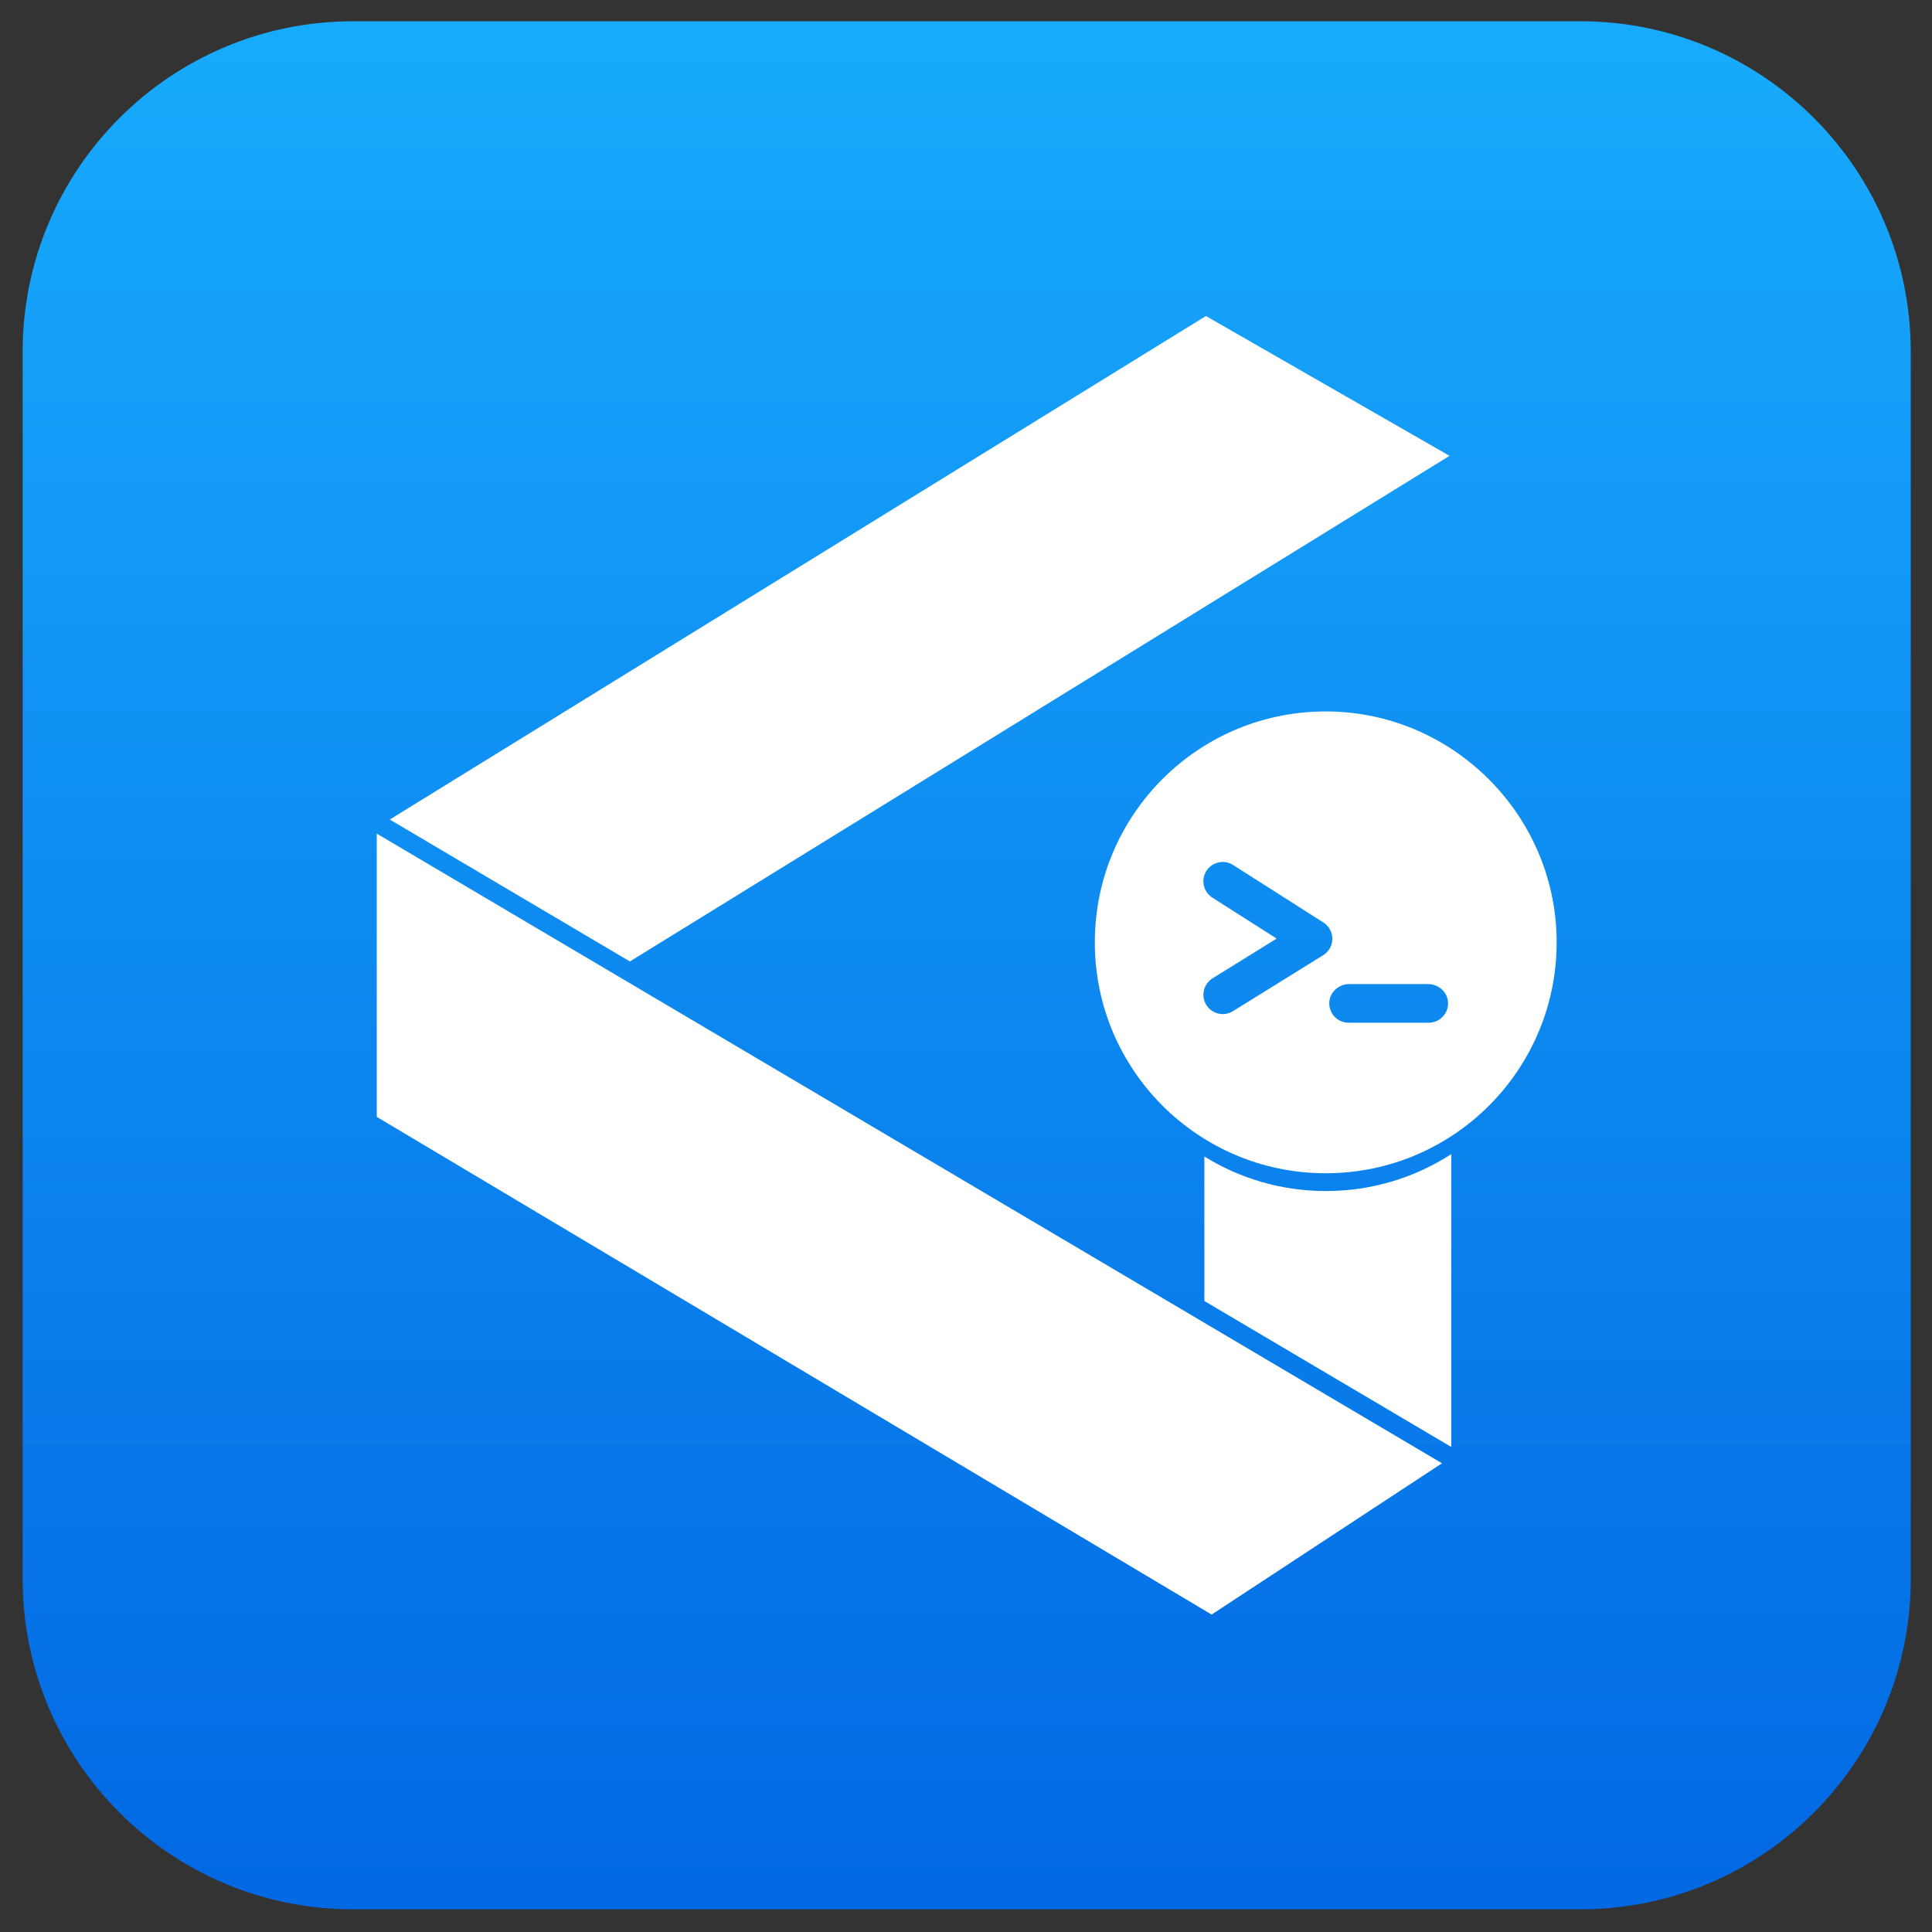 <?xml version="1.0" encoding="utf-8"?>
<!-- Generator: Adobe Illustrator 26.3.1, SVG Export Plug-In . SVG Version: 6.00 Build 0)  -->
<svg version="1.1" id="Camada_1" xmlns="http://www.w3.org/2000/svg" xmlns:xlink="http://www.w3.org/1999/xlink" x="0px" y="0px"
	 viewBox="0 0 1000 1000" style="enable-background:new 0 0 1000 1000;" xml:space="preserve">
<rect x="0" y="0" width="1000" height="1000" fill="#333333" stroke="none"/>
<style type="text/css">
	.st0{fill:url(#SVGID_1_);}
	.st1{fill:#FFFFFF;}
</style>
<g>
	<g>
		<linearGradient id="SVGID_1_" gradientUnits="userSpaceOnUse" x1="500.364" y1="11" x2="500.364" y2="988.273">
			<stop  offset="0" style="stop-color:#18ABFD"/>
			<stop  offset="1" style="stop-color:#0268E3"/>
		</linearGradient>
		<path class="st0" d="M817.96,988.27H182.77c-94.46,0-171.04-76.58-171.04-171.04l0-635.19C11.73,87.58,88.31,11,182.77,11
			l635.19,0C912.42,11,989,87.58,989,182.04v635.19C989,911.69,912.42,988.27,817.96,988.27z"/>
	</g>
	<g>
		<g>
			<path class="st1" d="M687.81,368.25c-66.77-0.88-121.13,52.96-121.13,119.51c0,66.01,53.49,119.52,119.52,119.52
				c66.6,0,120.47-54.47,119.5-121.29C804.78,421.6,752.19,369.1,687.81,368.25z M684.88,494.41l-46.72,28.99
				c-1.63,1.02-3.46,1.49-5.25,1.49c-3.36,0-6.63-1.68-8.52-4.73c-2.91-4.69-1.47-10.86,3.22-13.77l33.18-20.59l-33.28-21.18
				c-4.66-2.98-6.03-9.16-3.08-13.82c2.98-4.66,9.16-6.04,13.82-3.08l46.72,29.75c2.91,1.85,4.66,5.06,4.64,8.5
				C689.59,489.41,687.79,492.61,684.88,494.41z M739.5,529.36h-41.46c-5.72,0-10.35-4.81-9.99-10.64
				c0.32-5.32,4.97-9.36,10.31-9.36h40.83c5.33,0,9.98,4.04,10.31,9.36C749.85,524.55,745.22,529.36,739.5,529.36z"/>
		</g>
		<g>
			<g>
				<polygon class="st1" points="622.9,684.4 746.37,757.39 627.13,835.7 195.01,578.09 195.01,431.48 				"/>
			</g>
			<g>
				<polygon class="st1" points="326.02,497.65 201.75,424.19 624.18,163.57 750.27,235.94 				"/>
				<path class="st1" d="M751.17,597.38v151.56l-127.8-75.54v-74.81c18.27,11.34,39.83,17.89,62.93,17.89
					C710.23,616.48,732.5,609.45,751.17,597.38z"/>
			</g>
		</g>
	</g>
</g>
</svg>
